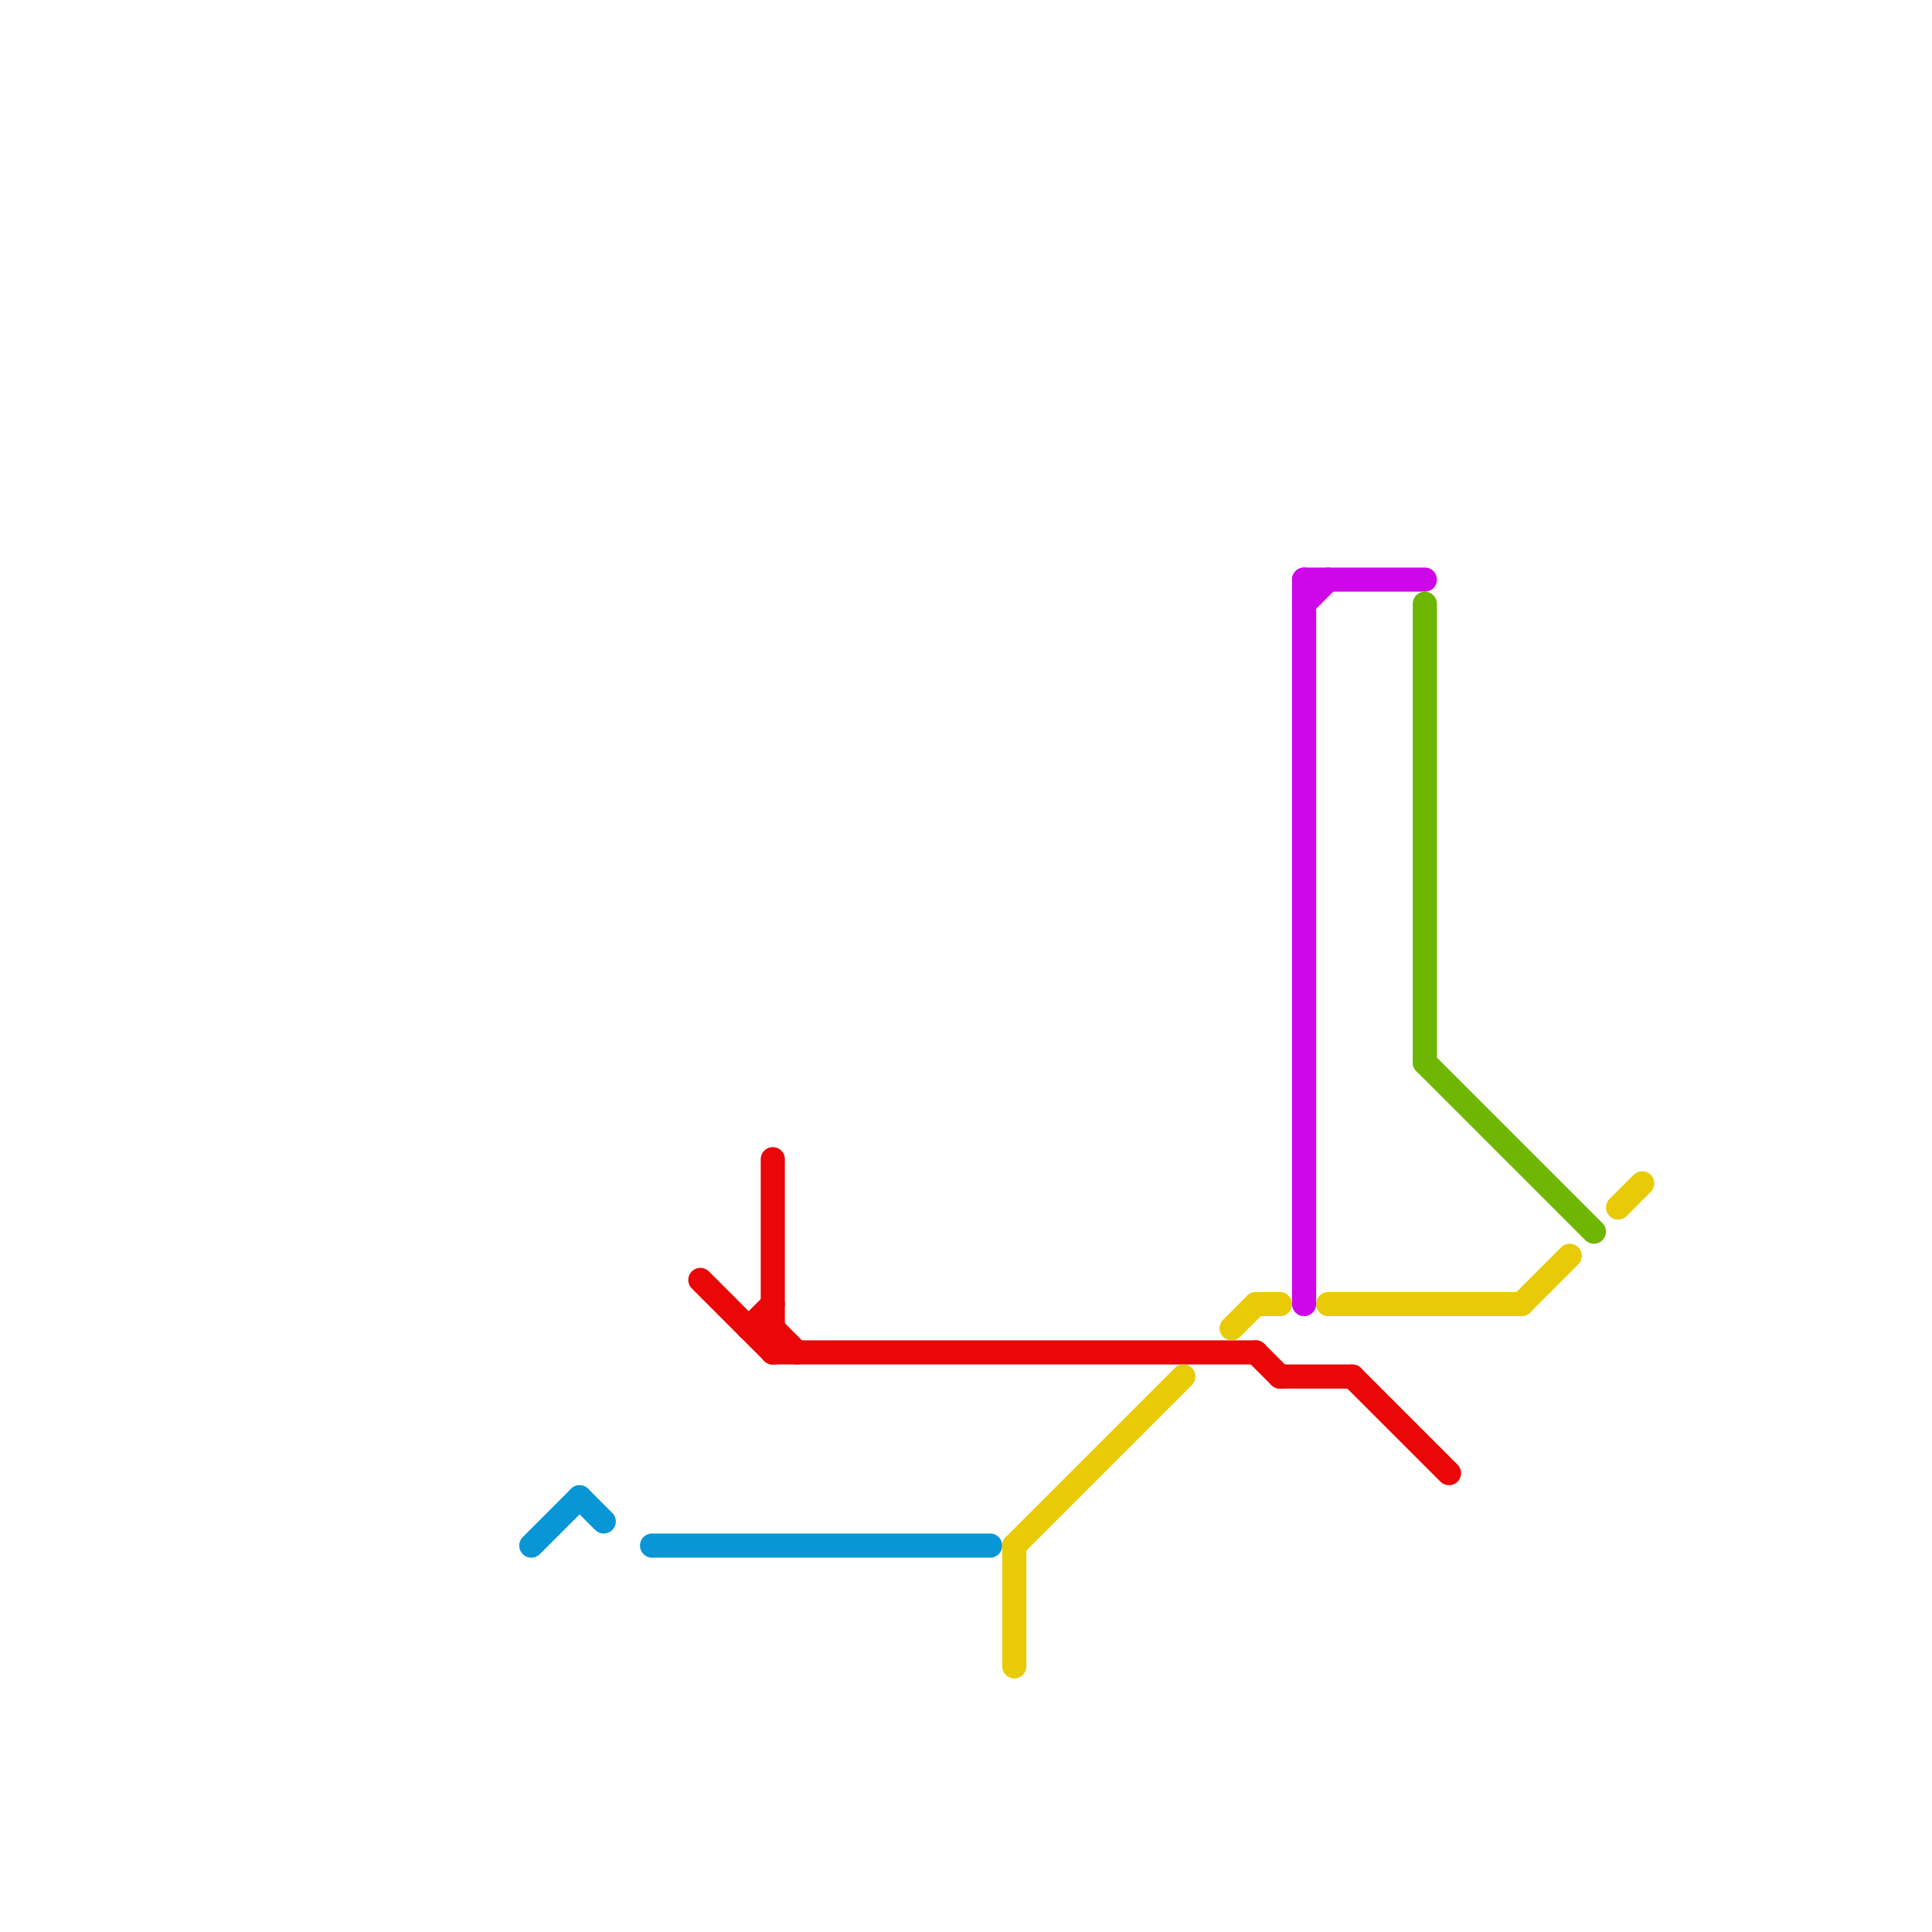
<svg version="1.1" xmlns="http://www.w3.org/2000/svg" viewBox="0 0 80 80">
<style>text { font: 1px Helvetica; font-weight: 600; white-space: pre; dominant-baseline: central; } line { stroke-width: 1; fill: none; stroke-linecap: round; stroke-linejoin: round; } .c0 { stroke: #0896d7 } .c1 { stroke: #e90707 } .c2 { stroke: #e9ca07 } .c3 { stroke: #ce07e9 } .c4 { stroke: #6eb602 }</style><defs><g id="wm-xf"><circle r="1.2" fill="#000"/><circle r="0.9" fill="#fff"/><circle r="0.6" fill="#000"/><circle r="0.3" fill="#fff"/></g><g id="wm"><circle r="0.6" fill="#000"/><circle r="0.3" fill="#fff"/></g></defs><line class="c0" x1="22" y1="64" x2="24" y2="62"/><line class="c0" x1="27" y1="64" x2="41" y2="64"/><line class="c0" x1="24" y1="62" x2="25" y2="63"/><line class="c1" x1="56" y1="57" x2="60" y2="61"/><line class="c1" x1="32" y1="56" x2="52" y2="56"/><line class="c1" x1="31" y1="55" x2="32" y2="54"/><line class="c1" x1="52" y1="56" x2="53" y2="57"/><line class="c1" x1="29" y1="53" x2="32" y2="56"/><line class="c1" x1="32" y1="55" x2="33" y2="56"/><line class="c1" x1="32" y1="48" x2="32" y2="56"/><line class="c1" x1="31" y1="55" x2="32" y2="55"/><line class="c1" x1="53" y1="57" x2="56" y2="57"/><line class="c2" x1="67" y1="50" x2="68" y2="49"/><line class="c2" x1="42" y1="64" x2="49" y2="57"/><line class="c2" x1="63" y1="54" x2="65" y2="52"/><line class="c2" x1="52" y1="54" x2="53" y2="54"/><line class="c2" x1="42" y1="64" x2="42" y2="69"/><line class="c2" x1="51" y1="55" x2="52" y2="54"/><line class="c2" x1="55" y1="54" x2="63" y2="54"/><line class="c3" x1="54" y1="25" x2="55" y2="24"/><line class="c3" x1="54" y1="24" x2="54" y2="54"/><line class="c3" x1="54" y1="24" x2="59" y2="24"/><line class="c4" x1="59" y1="25" x2="59" y2="44"/><line class="c4" x1="59" y1="44" x2="66" y2="51"/>
</svg>

